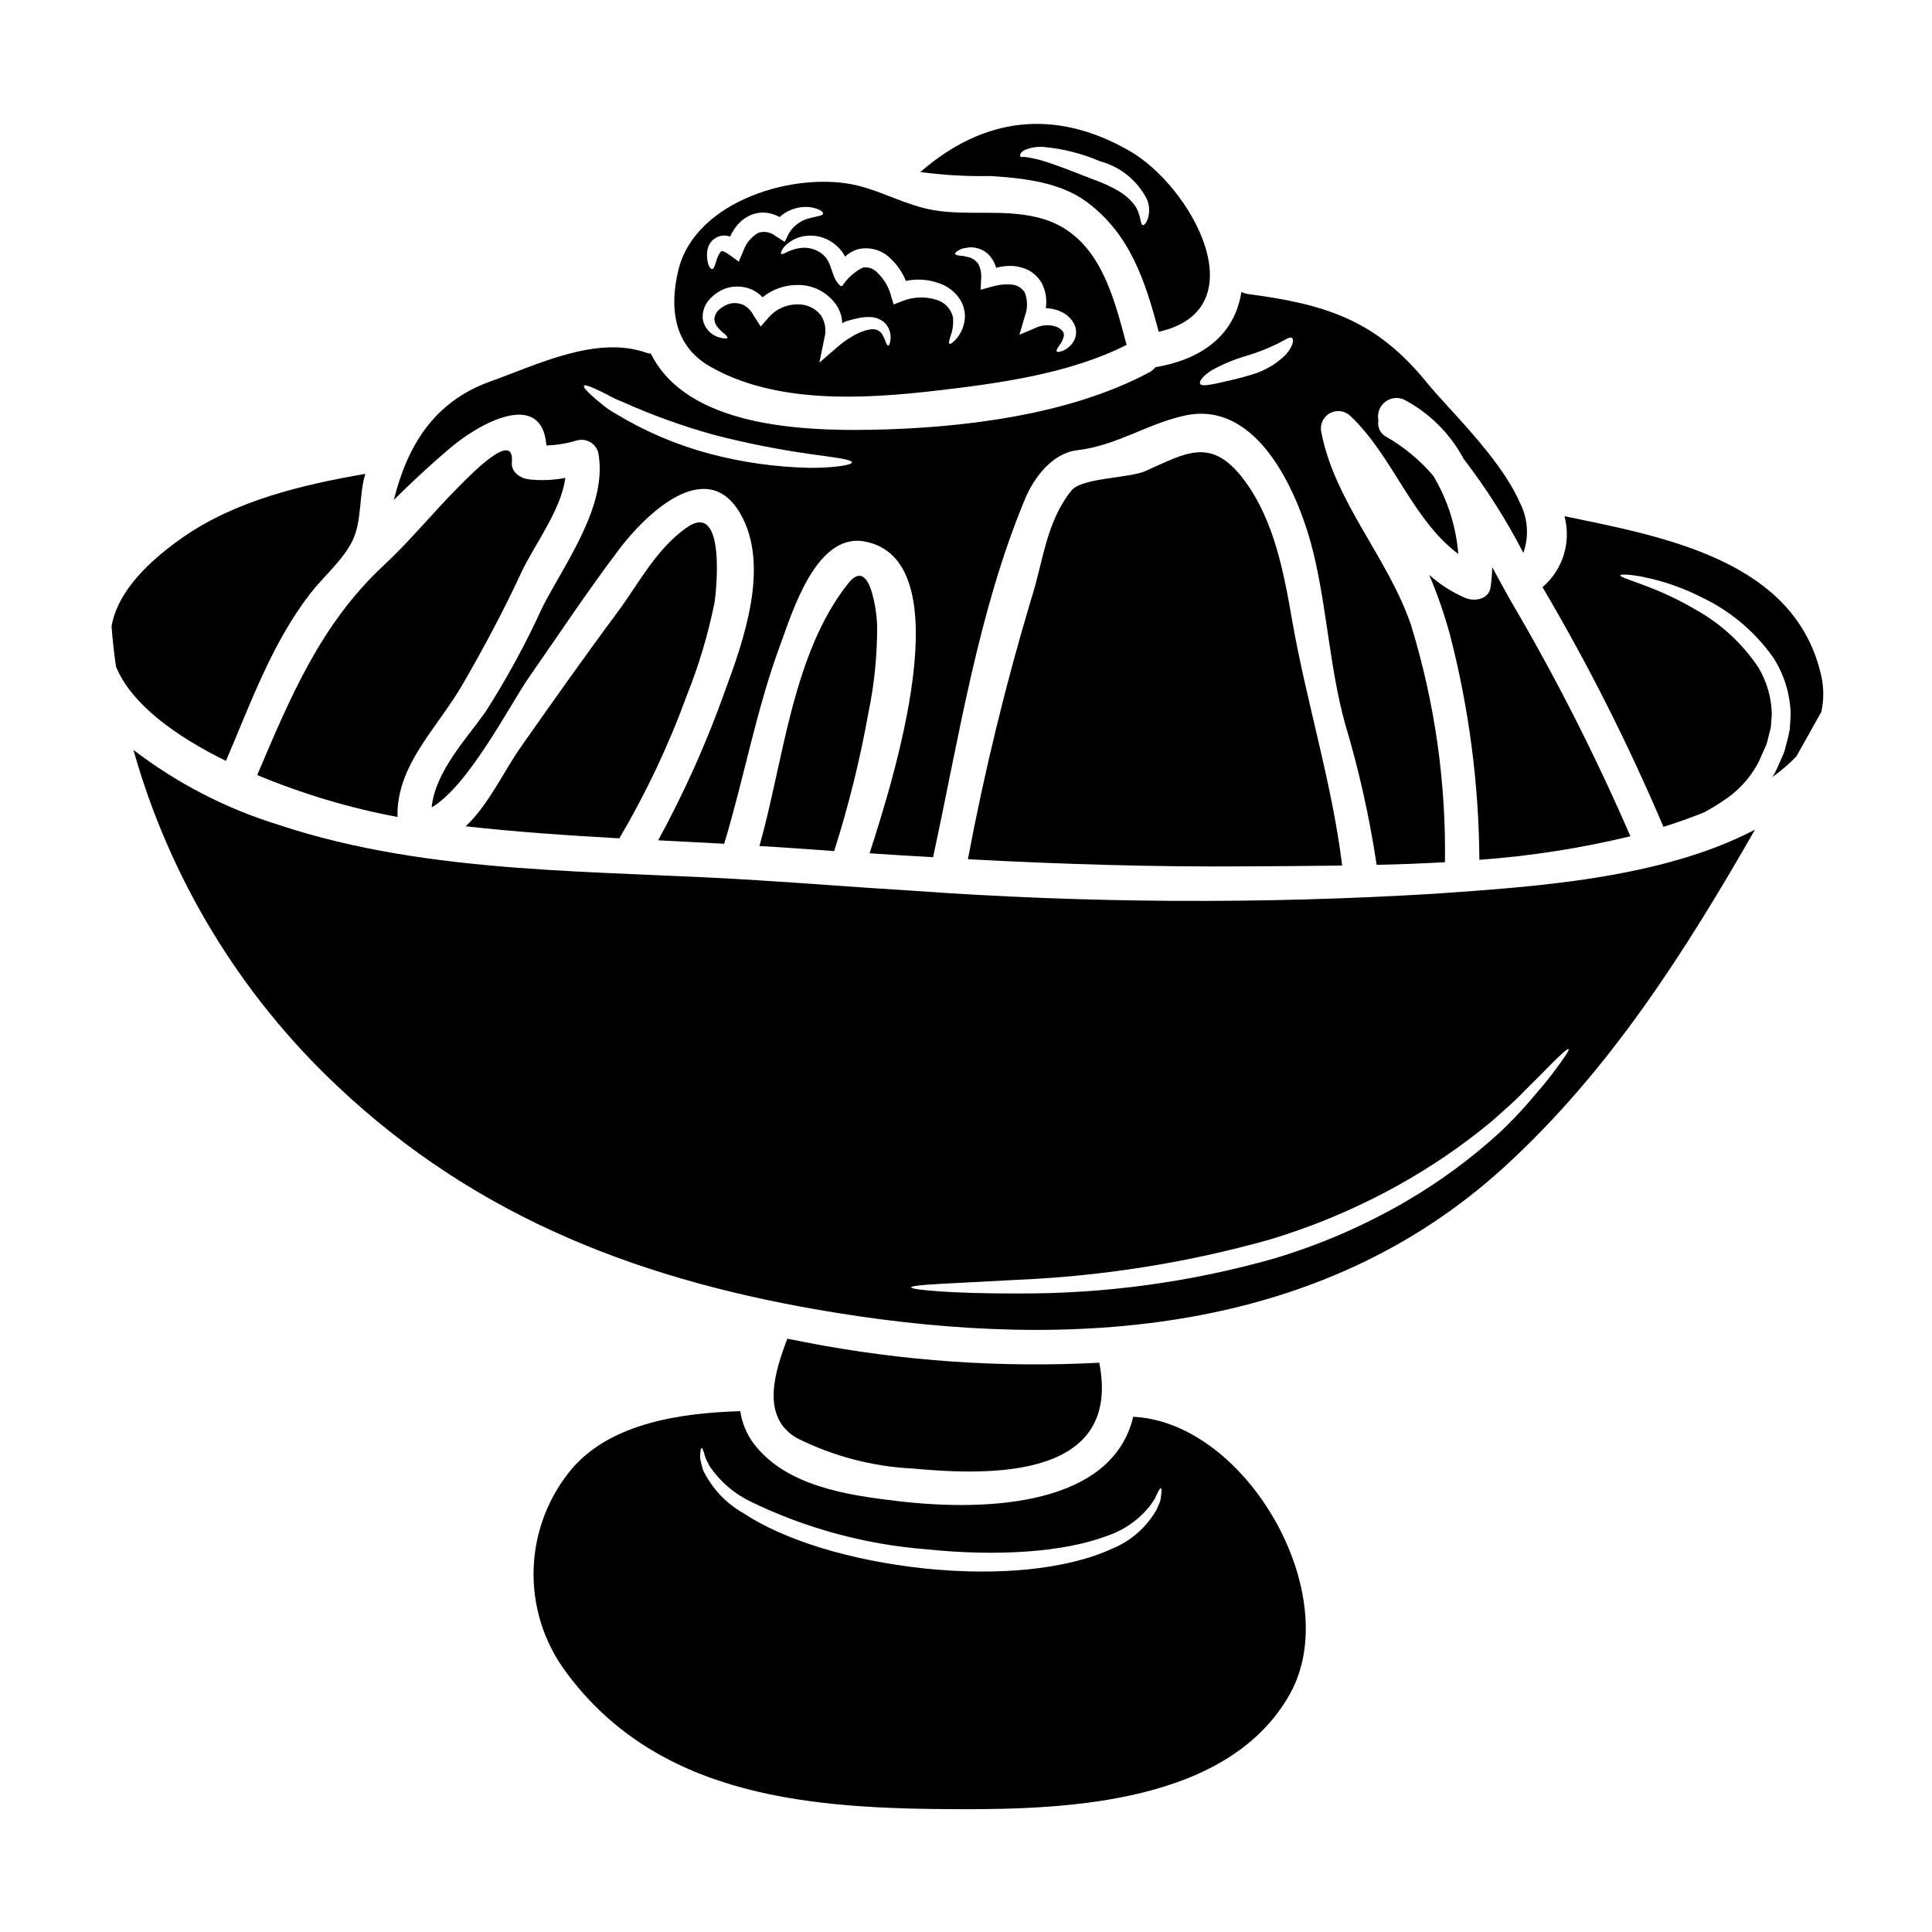 <?xml version="1.0" encoding="UTF-8"?>
<!-- Uploaded to: SVG Repo, www.svgrepo.com, Generator: SVG Repo Mixer Tools -->
<svg fill="#000000" width="800px" height="800px" version="1.1" viewBox="144 144 512 512" xmlns="http://www.w3.org/2000/svg">
 <g>
  <path d="m249.34 360.51c-0.309-13.852 10.559-23.484 17.348-35.293 5.512-9.555 10.836-19.477 15.461-29.488 3.227-6.969 10.629-16.617 11.656-25.082h-0.004c-3.156 0.613-6.387 0.746-9.586 0.395-2.312-0.277-4.809-1.887-4.566-4.566 0.758-8.855-11.109 3.543-14.031 6.449-6.785 6.816-12.934 14.398-19.996 20.973-16.676 15.551-24.711 34.938-33.457 55.496l0.004 0.004c11.969 4.992 24.426 8.719 37.172 11.113z"/>
  <path d="m431.94 197.47c11.656 8.617 15.551 21.094 19.141 34.453 26.461-5.938 8.891-38.5-7.941-48.059-19.75-11.199-38.5-8.824-55.238 5.723 6.184 0.832 12.422 1.188 18.656 1.062 8.492 0.547 18.293 1.582 25.383 6.82zm-17.469-12.75c0.121-0.309 0.43-0.609 1.125-0.977 1.586-0.664 3.309-0.934 5.023-0.789 5.129 0.461 10.152 1.734 14.879 3.777 5.418 1.441 9.961 5.129 12.48 10.133 0.688 1.68 0.742 3.551 0.152 5.266-0.457 1.125-0.973 1.613-1.277 1.523-0.789-0.18-0.363-2.676-2.129-5.234l-0.004-0.004c-1.137-1.512-2.566-2.785-4.199-3.742-2.184-1.273-4.484-2.328-6.875-3.148-5.356-2.102-10.137-3.988-13.574-4.992h-0.004c-1.289-0.375-2.606-0.66-3.934-0.852-0.211-0.031-0.395-0.059-0.551-0.09-0.211 0-0.426 0.031-0.574 0.031-0.336 0-0.551-0.062-0.641-0.211-0.094-0.152-0.051-0.391 0.102-0.691z"/>
  <path d="m368.79 298.6c-14.82 18.656-17.102 46.871-23.527 69.605 2.894 0.18 5.785 0.336 8.66 0.547 3.711 0.277 7.426 0.516 11.141 0.789 3.84-12.051 6.879-24.344 9.102-36.797 1.578-7.648 2.344-15.441 2.281-23.254-0.137-3.098-1.777-18.285-7.656-10.891z"/>
  <path d="m325.94 283.84c-8.07 5.691-12.57 14.668-18.32 22.434-8.66 11.656-17.105 23.617-25.473 35.516-4.598 6.516-8.66 15.492-14.73 21.184 13.539 1.52 27.113 2.434 40.719 3.195 7.121-12.086 13.121-24.801 17.922-37.98 3.152-7.891 5.586-16.051 7.277-24.379 0.453-2.609 3.195-27.488-7.394-19.969z"/>
  <path d="m288.8 262.05c2.75-0.082 5.473-0.531 8.098-1.34 2.422-0.656 4.922 0.742 5.629 3.148 2.711 13.91-8.66 29.125-14.73 40.961-4.391 9.656-9.465 18.98-15.184 27.91-5.086 7.152-13.332 15.887-14.215 25.23 9.68-5.57 20.969-27.512 25.531-34.086 8.004-11.504 15.828-23.312 24.285-34.484 6.516-8.582 22.945-25.078 32.047-9.16 7.871 13.816 0.762 33.688-4.258 47.23l0.004 0.004c-4.828 13.516-10.711 26.633-17.59 39.23l17.5 0.914c5.293-17.469 8.488-35.547 14.883-52.773 3.148-8.52 9.445-29.578 22.184-27.359 26.477 4.656 7.551 63.727 1.465 82.656 5.629 0.395 11.23 0.727 16.828 1.035 6.816-31.488 11.93-65.129 24.379-94.957 2.312-5.602 7.211-12.078 13.695-12.875 10.684-1.246 18.566-7 28.578-9.191 19.75-4.379 30.617 21.461 34.266 36.887 3.504 14.762 4.231 30.156 8.266 44.77h-0.004c3.676 12.25 6.473 24.746 8.367 37.395 5.996-0.121 12.051-0.367 18.105-0.699v-0.004c0.305-21.266-2.723-42.449-8.977-62.781-6.059-17.898-20.148-32.504-23.77-51.07-0.488-1.984 0.387-4.055 2.156-5.082 1.766-1.027 4-0.77 5.484 0.637 11.199 10.5 16.375 27.449 28.637 36.605-0.586-7.312-2.852-14.395-6.617-20.695-3.496-4.113-7.676-7.594-12.355-10.285-1.648-0.801-2.551-2.617-2.191-4.414-0.391-1.805 0.27-3.676 1.703-4.84 1.43-1.164 3.398-1.422 5.082-0.672 6.719 3.535 12.223 9.008 15.797 15.703 6.004 7.824 11.301 16.164 15.828 24.926 1.594-4.516 1.184-9.5-1.129-13.695l-0.164-0.426c-5.383-11.594-18.625-24.047-24.316-31.043-13.383-16.496-26.719-20.727-47.355-23.434-0.617-0.086-1.215-0.281-1.762-0.578-1.461 9.742-8.398 17.531-22.797 19.969v-0.004c-0.406 0.543-0.926 0.988-1.52 1.309-21.395 11.504-50.156 14.852-73.996 15.281-18.289 0.305-48.574-0.855-58.16-20.148-0.414-0.055-0.824-0.148-1.219-0.277-13.238-4.656-28.879 3.148-41.328 7.609-15.094 5.387-22.066 17.258-25.586 31.379 4.746-4.684 9.59-9.191 14.367-13.27 8.625-7.477 24.934-15.969 26.059-1.145zm176.14-19.816c2.898-1.633 5.969-2.93 9.16-3.863 2.891-0.844 5.699-1.934 8.402-3.258 1.855-0.883 3.312-2.039 3.894-1.551 0.488 0.426 0.395 2.066-1.613 4.379v0.004c-2.516 2.516-5.633 4.352-9.055 5.324-3.742 1.18-7.031 1.828-9.371 2.363-2.363 0.457-3.898 0.727-4.289 0.121-0.395-0.605 0.605-2.059 2.871-3.519zm-163.2 4.812c0.887 0.395 1.922 0.883 3.148 1.523l0.004-0.004c1.312 0.758 2.688 1.41 4.106 1.945 7.883 3.539 16.02 6.469 24.348 8.766 8.426 2.172 16.965 3.867 25.582 5.086 6.637 0.914 10.836 1.398 10.836 2.188 0 0.641-4.231 1.434-11.109 1.434h0.004c-8.996-0.18-17.938-1.438-26.633-3.742-8.762-2.34-17.145-5.918-24.895-10.629-1.355-0.746-2.633-1.633-3.805-2.648-1.066-0.852-1.949-1.609-2.648-2.25-1.43-1.309-2.098-2.16-1.918-2.465 0.184-0.305 1.219 0.004 2.981 0.797z"/>
  <path d="m473.85 271.4c-8.824-11.93-15.582-7.305-26.324-2.559-4.293 1.918-16.832 1.734-19.57 5.144-6.785 8.43-7.477 18.871-10.684 28.793v-0.004c-6.789 22.672-12.387 45.68-16.77 68.934 24.594 1.309 49.199 2.07 73.863 1.887 8.129-0.059 16.648-0.09 25.32-0.211-2.644-21.789-9.492-43.398-13.27-65.066-2.184-12.621-4.777-26.398-12.566-36.918z"/>
  <path d="m539.46 294.31c-0.039 1.812-0.195 3.621-0.457 5.418-0.547 3.195-4.289 3.742-6.723 2.711-3.484-1.504-6.703-3.559-9.531-6.09 2.195 5.164 4.035 10.473 5.512 15.887 5.039 19.477 7.656 39.504 7.789 59.621 13.488-0.98 26.875-3.066 40.02-6.238-9.336-21.555-20-42.516-31.922-62.754-1.551-2.742-3.102-5.633-4.688-8.555z"/>
  <path d="m385.4 380.02c-13.602-0.824-27.238-1.918-40.84-2.754-41.816-2.727-86.402-1.273-126.67-14.656-13.922-4.281-26.969-11.012-38.527-19.871 9.555 33.949 28.152 64.664 53.809 88.867 37.648 35.668 82.051 52.195 132.58 60.32 62.207 10.012 128.1 5.902 176.88-38.652 27.875-25.441 47.871-56.969 66.469-89.414-25.141 13.18-59.316 15.156-84.82 16.984-46.262 2.797-92.656 2.523-138.88-0.824zm162.34 53.348c2.434-2.434 4.562-4.504 6.238-6.266 3.438-3.504 5.449-5.328 5.719-5.086 0.273 0.242-1.246 2.496-4.199 6.391-1.461 1.969-3.41 4.262-5.691 6.906l0.004 0.004c-2.594 3.051-5.356 5.957-8.266 8.707-7.633 6.984-15.992 13.137-24.93 18.348-10.996 6.402-22.711 11.48-34.902 15.129-22.098 6.277-44.969 9.398-67.938 9.281-17.531 0.062-28.305-0.973-28.305-1.609 0-0.762 10.832-1.035 28.184-2.012 22.531-0.961 44.875-4.516 66.59-10.594 11.82-3.535 23.227-8.336 34.02-14.312 8.84-4.887 17.207-10.594 24.984-17.043 3.164-2.82 6.117-5.316 8.496-7.844z"/>
  <path d="m331.99 241.02c17.441 10.137 40.992 8.734 60.32 6.484 16.438-1.918 35.215-4.477 50.246-12.109-3.68-13.91-7.731-30.129-23.891-33.852-9.16-2.129-18.047-0.336-27.113-1.828-7.242-1.215-13.18-4.773-20.176-6.512-16.191-4.019-43.004 3.773-47.57 22.246-2.438 9.863-1.375 20.02 8.184 25.57zm65.984-30.645c0.355-0.211 0.734-0.383 1.125-0.52 0.516-0.09 1.125-0.211 1.855-0.305h-0.004c1.879-0.09 3.707 0.605 5.055 1.918 0.93 0.988 1.605 2.191 1.969 3.496 1.477-0.402 3.008-0.566 4.535-0.48 1.453 0.113 2.871 0.516 4.168 1.18 1.418 0.797 2.594 1.965 3.41 3.375 1.039 2.047 1.414 4.367 1.066 6.637 1.676 0.035 3.316 0.484 4.777 1.312 1.23 0.715 2.215 1.785 2.828 3.07 0.535 1.207 0.559 2.582 0.059 3.805-0.617 1.414-1.766 2.527-3.195 3.106-0.914 0.336-1.43 0.395-1.574 0.148-0.145-0.242 0.062-0.727 0.578-1.43v0.004c0.652-0.785 1.102-1.715 1.312-2.711 0.09-0.945-0.488-1.676-1.918-2.363v0.004c-1.699-0.617-3.566-0.574-5.234 0.125l-4.625 1.969 1.461-5.023c0.746-2.004 0.727-4.215-0.059-6.207-0.781-1.219-2.098-1.988-3.543-2.07-1.691-0.148-3.394 0.027-5.023 0.516l-3.106 0.855 0.121-2.953c0.129-1.359-0.145-2.727-0.785-3.938-0.613-0.844-1.492-1.453-2.496-1.734-0.445-0.062-0.879-0.164-1.305-0.305-0.457-0.062-0.887-0.062-1.219-0.121-0.668-0.094-1.031-0.242-1.094-0.488-0.066-0.242 0.281-0.508 0.859-0.871zm-30.375 0.973v-0.004c0.129 0.215 0.238 0.441 0.336 0.672 0.926-0.875 2.039-1.531 3.254-1.918 3.168-0.824 6.531 0.105 8.828 2.438 1.766 1.645 3.148 3.66 4.047 5.902 3.309-0.691 6.746-0.328 9.84 1.035 1.734 0.797 3.227 2.035 4.328 3.59 0.945 1.398 1.461 3.039 1.492 4.723-0.043 2.188-0.836 4.293-2.25 5.965-0.973 1.066-1.613 1.523-1.859 1.34-0.242-0.184-0.09-0.941 0.34-2.16v-0.004c0.562-1.578 0.758-3.262 0.574-4.926-0.527-2.18-2.18-3.906-4.328-4.535-2.914-0.941-6.066-0.844-8.918 0.27l-2.465 0.945-0.789-2.648h0.004c-0.633-2.164-1.82-4.125-3.441-5.691-0.973-1.125-2.465-1.668-3.934-1.43-2.215 1.113-4.098 2.793-5.449 4.871 0 0.031-0.551 0.031-0.488 0-2.707-2.406-1.891-6.269-4.961-8.582h0.004c-1.512-1.133-3.387-1.676-5.269-1.523-1.316 0.137-2.606 0.5-3.805 1.066-0.914 0.484-1.488 0.727-1.672 0.516-0.184-0.211 0.031-0.758 0.637-1.672 1.148-1.297 2.637-2.25 4.293-2.754 2.684-0.77 5.566-0.41 7.977 1.004 1.48 0.867 2.742 2.07 3.676 3.508zm-36.004-1.574v-0.004c0.305-1.156 1.059-2.141 2.094-2.742 1.031-0.598 2.262-0.762 3.418-0.453 0.121 0.031 0.242 0.09 0.367 0.121 0.324-0.711 0.711-1.391 1.156-2.035 0.52-0.754 1.121-1.449 1.793-2.074 0.777-0.648 1.637-1.191 2.559-1.609 1.695-0.707 3.578-0.836 5.356-0.363 0.789 0.199 1.547 0.504 2.254 0.91 0.953-0.875 2.07-1.559 3.285-2.008 1.477-0.555 3.055-0.773 4.625-0.641 2.555 0.336 3.742 1.277 3.621 1.734-0.121 0.578-1.492 0.668-3.441 1.18l0.004 0.004c-2.356 0.516-4.394 1.98-5.629 4.051l-1.098 2.25-2.465-1.555c-1.258-1.031-2.957-1.352-4.504-0.852-1.867 1.055-3.289 2.754-3.988 4.781l-1.215 2.863-2.281-1.645v-0.004c-0.473-0.355-0.969-0.668-1.492-0.941-0.207-0.086-0.422-0.156-0.637-0.215-0.309-0.059-0.977 0.914-1.25 1.734-0.605 1.703-0.852 3.043-1.398 3.043s-1.246-1.035-1.371-3.438c-0.031-0.707 0.051-1.418 0.238-2.106zm0.152 13.887c1.203-1.465 2.781-2.578 4.562-3.227 2.125-0.703 4.422-0.66 6.516 0.121 1.242 0.48 2.356 1.242 3.254 2.223 2.629-2.125 5.91-3.273 9.285-3.258 3.961-0.062 7.703 1.797 10.043 4.992 1.137 1.512 1.766 3.344 1.793 5.234v0.062c0-0.578 2.559-1.066 3.805-1.402h0.004c1.32-0.332 2.684-0.453 4.043-0.363 1.281 0.129 2.484 0.664 3.441 1.523 1.145 1.203 1.691 2.852 1.492 4.5-0.152 1.035-0.367 1.523-0.609 1.523-0.242 0-0.516-0.488-0.789-1.344-0.367-0.758-0.758-2.098-1.793-2.613-1.828-1.277-6.727 0.758-10.715 4.199l-4.934 4.273 1.34-6.574c0.566-2.09 0.188-4.324-1.035-6.113-1.5-1.805-3.742-2.82-6.086-2.758-2.879-0.02-5.629 1.199-7.547 3.348l-2.223 2.527-1.855-2.891c-0.598-1.195-1.543-2.184-2.711-2.828-1.098-0.488-2.324-0.617-3.5-0.367-1.117 0.312-2.144 0.871-3.012 1.641-0.645 0.59-1.062 1.387-1.18 2.25-0.09 0.367 0.121 0.699 0.094 1.098 0.18 0.336 0.363 0.668 0.516 1.004 0.43 0.531 0.898 1.031 1.398 1.492 1.035 0.789 1.551 1.371 1.43 1.613-0.121 0.242-0.883 0.211-2.16-0.121-2.289-0.641-4-2.551-4.379-4.898-0.145-1.758 0.395-3.5 1.512-4.867z"/>
  <path d="m626.59 322.83c-6.938-30.129-40.875-36.461-67.992-42.027h0.004c0.902 3.363 0.832 6.914-0.195 10.242s-2.977 6.297-5.621 8.562c12.059 20.453 22.762 41.672 32.047 63.52 3.684-1.156 7.242-2.438 10.773-3.836 1.523-0.852 3.074-1.73 4.566-2.754v-0.004c3.988-2.449 7.281-5.887 9.559-9.98 0.488-0.852 1.035-2.281 1.551-3.41l0.789-1.734h-0.004c0.184-0.535 0.344-1.078 0.473-1.629 0.215-1.094 0.609-2.129 0.762-3.227 0.09-1.125 0.148-2.25 0.242-3.344l0.004-0.004c-0.098-4.312-1.305-8.523-3.504-12.234-4.258-6.406-9.992-11.699-16.719-15.434-4.59-2.688-9.418-4.941-14.426-6.727-3.543-1.34-5.57-1.945-5.512-2.344 0.059-0.305 2.219-0.336 6.059 0.426 5.43 1.094 10.68 2.926 15.609 5.449 7.633 3.641 14.188 9.199 19.023 16.137 2.773 4.414 4.316 9.488 4.473 14.699-0.059 1.371-0.148 2.707-0.242 4.109h-0.004c-0.254 1.395-0.578 2.777-0.973 4.137-0.18 0.672-0.336 1.434-0.578 2.07l-0.758 1.766c-0.578 1.215-0.945 2.219-1.703 3.68-0.184 0.367-0.457 0.668-0.641 1.008l-0.004 0.004c2.305-1.613 4.449-3.449 6.394-5.481 2.16-3.836 4.328-7.672 6.449-11.504 0.062-0.062 0.094-0.121 0.152-0.18 0.742-3.281 0.723-6.688-0.055-9.957z"/>
  <path d="m203.89 345.65c0.039-0.074 0.07-0.156 0.094-0.242 6.418-15.004 12.145-31.094 22.246-44.125 3.5-4.508 8.734-8.918 11.199-14.031 2.559-5.356 1.645-12.078 3.383-17.68-16.707 2.891-34.363 7.062-48.363 16.832-11.898 8.309-17.59 16.188-18.895 23.527 0.273 3.59 0.668 7.18 1.18 10.711 4.019 9.855 15.586 18.348 29.156 25.008z"/>
  <path d="m444.32 519.46c-5.543 23.223-37.648 25.289-62.543 22.336-13.145-1.574-29.219-3.863-37.891-15.035-1.957-2.57-3.234-5.598-3.711-8.793-15.398 0.488-33.809 2.984-44.402 15.004-6.359 7.465-10.008 16.863-10.352 26.668-0.34 9.801 2.641 19.43 8.465 27.324 24.863 33.902 66.191 36.395 104.66 36.492 28.488 0.059 71.035-1.613 87.258-30.465 14.758-26.301-11.383-72.07-41.484-73.531zm7.422 20.469 0.004-0.004c-0.051 0.605-0.133 1.207-0.246 1.801-0.273 0.668-0.574 1.43-0.973 2.309-2.641 4.66-6.766 8.305-11.715 10.348-12.109 5.602-30.402 7.305-49.941 5.266-19.512-2.102-36.949-7.426-47.965-14.699-4.621-2.644-8.328-6.637-10.625-11.441-0.273-0.945-0.488-1.793-0.637-2.527h-0.004c-0.121-0.57-0.145-1.156-0.062-1.734 0.062-0.973 0.152-1.461 0.336-1.488 0.18-0.027 0.395 0.457 0.699 1.34 0.105 0.566 0.277 1.117 0.52 1.641 0.305 0.578 0.637 1.219 0.973 1.918v-0.004c2.707 3.945 6.387 7.121 10.684 9.223 14.609 7.113 30.426 11.418 46.625 12.695 18.93 1.969 36.52 0.789 47.965-3.543 4.512-1.52 8.484-4.309 11.441-8.039 0.457-0.695 0.883-1.309 1.246-1.855 0.242-0.578 0.488-1.098 0.699-1.523 0.395-0.824 0.699-1.246 0.883-1.215 0.184 0.035 0.219 0.574 0.098 1.547z"/>
  <path d="m386.05 533.19c21.758 2.039 55.207 2.25 49.27-28.059-26.023 1.387-52.117-0.426-77.695-5.387-1.645-0.305-3.285-0.637-4.965-0.973-3.285 8.582-7.242 20.785 2.59 26.371 9.594 4.797 20.086 7.539 30.801 8.047z"/>
 </g>
</svg>